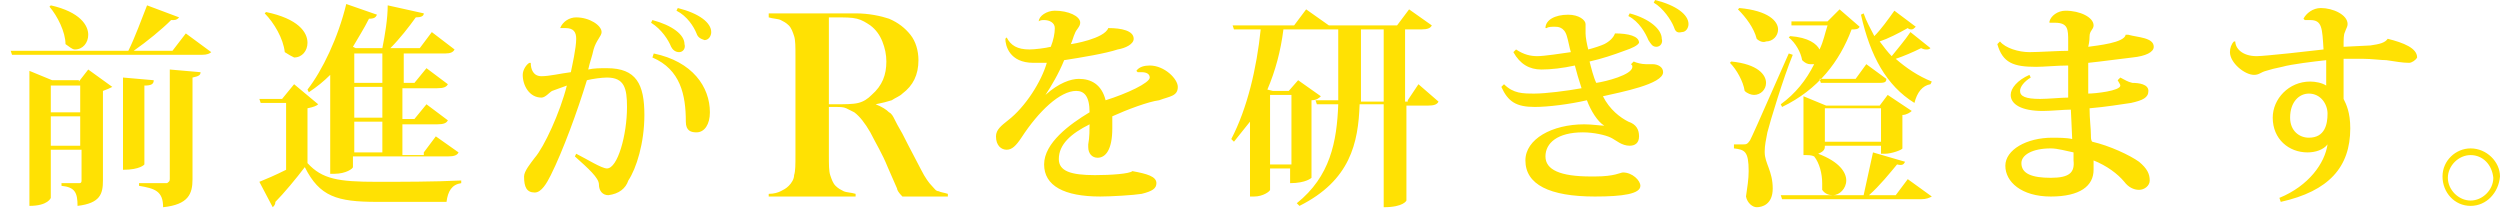 <?xml version="1.0" encoding="utf-8"?>
<!-- Generator: Adobe Illustrator 24.2.3, SVG Export Plug-In . SVG Version: 6.00 Build 0)  -->
<svg version="1.1" id="レイヤー_1" xmlns="http://www.w3.org/2000/svg" xmlns:xlink="http://www.w3.org/1999/xlink" x="0px"
	 y="0px" viewBox="0 0 187 16" style="enable-background:new 0 0 187 16;" xml:space="preserve">
<style type="text/css">
	.st0{fill-rule:evenodd;clip-rule:evenodd;fill:#FFE103;}
</style>
<g id="Page-1">
	<g id="main_heading_01">
		<path id="Shape" class="st0" d="M184.8,15.4c-1.2,0-2.1-1-2.1-2.2c0-1.2,1-2.1,2.1-2.1c1.2,0,2.2,1,2.2,2.1
			C186.9,14.4,186,15.4,184.8,15.4z M184.8,11.6c-0.9,0-1.7,0.8-1.7,1.7c0,0.9,0.8,1.7,1.7,1.7c0.9,0,1.7-0.8,1.7-1.7
			C186.4,12.3,185.7,11.6,184.8,11.6z M180.2,4.7c-0.5,0-1-0.1-1.7-0.2c-0.4,0-1.1-0.1-1.7-0.1c-0.5,0-1,0-1.5,0c0,1.2,0,2.4,0,3
			c0.2,0.4,0.5,1,0.5,2.2c0,2.9-1.6,4.7-5.2,5.5l-0.1-0.3c2.2-0.9,3.4-2.6,3.6-4c-0.3,0.4-0.9,0.6-1.5,0.6c-1.4,0-2.6-1-2.6-2.6
			c0-1.4,1.2-2.7,2.8-2.7c0.4,0,0.9,0.1,1.2,0.3c0-0.7,0-1.4,0-1.9c-0.9,0.1-2.6,0.3-3.3,0.5c-0.5,0.1-0.9,0.2-1.2,0.3
			c-0.4,0.1-0.5,0.3-0.9,0.3c-0.7,0-1.8-0.9-1.8-1.7c0-0.3,0.1-0.6,0.3-0.8l0.1,0c0,0.5,0.5,1.1,1.6,1.1c0.6,0,4.2-0.4,5-0.5
			c-0.1-1.6-0.1-2.2-1-2.2c-0.2,0-0.3,0-0.4,0l-0.1-0.1c0.2-0.4,0.7-0.8,1.3-0.8c0.9,0,2,0.5,2,1.2c0,0.2-0.1,0.3-0.2,0.6
			c-0.1,0.2-0.1,0.5-0.1,1.1l2-0.1c0.7-0.1,1.1-0.2,1.3-0.5c1.2,0.3,2.2,0.7,2.2,1.4C180.7,4.5,180.4,4.7,180.2,4.7z M172.7,7
			c-0.7,0-1.4,0.6-1.4,1.8c0,1,0.7,1.5,1.4,1.5c1.2,0,1.4-1,1.4-1.8C174.1,7.8,173.6,7,172.7,7z M156.2,4.7c0,0.5,0,1,0,1.4
			c0,0.3,0,0.7,0,0.9c0.5,0,2.4-0.2,2.4-0.6c0-0.1-0.1-0.2-0.2-0.4l0.2-0.2c0.4,0.2,0.5,0.3,0.9,0.4c0.5,0,1.2,0.1,1.2,0.6
			c0,0.5-0.4,0.7-1.3,0.9c-0.7,0.1-1.9,0.3-3.1,0.4c0,0.8,0.1,1.5,0.1,2c0,0.2,0,0.4,0.1,0.5c1.3,0.3,2.8,1,3.5,1.5
			c0.6,0.5,0.8,0.9,0.8,1.4c0,0.4-0.4,0.7-0.8,0.7c-0.4,0-0.8-0.2-1.1-0.6c-0.5-0.6-1.3-1.2-2.3-1.6l0,0.7c0,1.2-1,2-3.2,2
			s-3.4-1.1-3.4-2.3c0-1.2,1.6-2.1,3.5-2.1c0.4,0,1.1,0,1.5,0.1c0-0.2-0.1-2.1-0.1-2.2c-0.5,0-1.5,0.1-2.1,0.1
			c-1.6,0-2.4-0.5-2.4-1.2c0-0.5,0.5-1.1,1.4-1.5l0.1,0.2c-0.5,0.3-0.8,0.7-0.8,1c0,0.4,0.4,0.6,1.5,0.6c0.6,0,1.6-0.1,2.1-0.1
			l0-2.4c-0.8,0-1.8,0.1-2.4,0.1c-1.7,0-2.5-0.3-2.9-1.7l0.2-0.2c0.4,0.5,1.4,0.8,2.2,0.8c0.7,0,2.2-0.1,2.9-0.1V3.1
			c0-0.9,0-1.4-1-1.4c-0.1,0-0.3,0-0.4,0l0-0.1c0.1-0.4,0.6-0.8,1.2-0.8c1.1,0,2.1,0.5,2.1,1.1c0,0.3-0.3,0.4-0.3,0.8
			c0,0.1,0,0.4-0.1,0.8c0.7-0.1,2.7-0.3,2.8-0.9l0.2,0c0.7,0.2,1.9,0.2,1.9,0.9c0,0.4-0.6,0.7-1.6,0.8
			C158.6,4.4,157.2,4.6,156.2,4.7z M155.1,11.4c-0.5-0.1-1.2-0.3-1.7-0.3c-1.4,0-2.2,0.5-2.2,1.1c0,0.8,0.8,1.1,2.2,1.1
			c1.4,0,1.8-0.4,1.7-1.3V11.4z M143.7,14.9h-10.4l-0.1-0.3h6.2c0.2-0.9,0.5-2.3,0.7-3.2l2.4,0.7c-0.1,0.2-0.2,0.3-0.6,0.2
			c-0.5,0.6-1.3,1.6-2.1,2.3h2l0.9-1.2l1.8,1.3C144.3,14.8,144.1,14.9,143.7,14.9z M144.4,6.3c-0.6,0.1-1,0.6-1.2,1.4
			c-2.1-1.3-3.3-3.5-4-6.6l0.2-0.1c0.2,0.6,0.5,1.1,0.8,1.7c0.5-0.5,1-1.2,1.5-1.9l1.6,1.2c-0.1,0.1-0.2,0.2-0.3,0.2
			c-0.1,0-0.2,0-0.3-0.1c-0.7,0.4-1.5,0.8-2.1,1c0.3,0.4,0.6,0.8,0.9,1.1c0.4-0.5,1-1.2,1.4-1.8l1.5,1.2c-0.1,0.1-0.2,0.1-0.3,0.1
			c-0.1,0-0.2,0-0.4-0.1c-0.6,0.3-1.3,0.6-1.9,0.8c0.8,0.7,1.7,1.3,2.7,1.7L144.4,6.3z M140.4,6.2h-4.2l-0.1-0.3h2.7l0.8-1.1
			l1.5,1.1C141.1,6.2,140.9,6.2,140.4,6.2z M134.9,11.6V7.2l1.7,0.7h4l0.6-0.8l1.8,1.2c-0.1,0.1-0.4,0.3-0.7,0.3v2.5
			c0,0.1-0.8,0.4-1.3,0.4h-0.3v-0.6h-4.2c0,0.2,0,0.4-0.5,0.6c1.6,0.6,2.1,1.4,2.1,2c0,0.6-0.5,1.1-1,1.1c-0.3,0-0.6-0.1-0.8-0.4
			c0-0.2,0-0.4,0-0.5c0-0.7-0.2-1.5-0.6-2C135.5,11.6,135.3,11.6,134.9,11.6z M136.5,10.6h4.2V8.1h-4.2V10.6z M133.3,8l-0.1-0.2
			c1.1-0.8,1.9-1.8,2.5-3c-0.1,0-0.2,0-0.3,0c-0.2,0-0.4-0.1-0.6-0.3c-0.1-0.6-0.5-1.3-1-1.7l0.1-0.1c1.4,0.1,2,0.6,2.2,1
			c0.3-0.6,0.4-1.2,0.6-1.8h-2.7L134,1.6h2.7l0.9-0.9l1.5,1.3c-0.1,0.2-0.3,0.2-0.6,0.2C137.6,4.6,136,6.7,133.3,8z M132.2,9.9
			c-0.1,0.5-0.2,1-0.2,1.4v0.1c0,0.8,0.6,1.4,0.6,2.7c0,1.2-0.8,1.4-1.2,1.4c-0.3,0-0.7-0.3-0.8-0.8c0.1-0.7,0.2-1.3,0.2-1.9
			c0-1.5-0.3-1.6-1.1-1.7v-0.3c0.5,0,0.7,0,0.7,0v0c0.2,0,0.3,0,0.5-0.3c0.2-0.4,0.3-0.6,2.9-6.5l0.3,0.1
			C133.4,5.8,132.4,9.1,132.2,9.9z M131.4,2.9c-0.2-0.8-0.8-1.6-1.4-2.2l0.1-0.1c2.2,0.2,2.9,1,2.9,1.6c0,0.5-0.4,0.9-0.9,0.9
			C131.9,3.2,131.6,3.1,131.4,2.9z M131.2,7.1c-0.2,0-0.5-0.1-0.7-0.3c-0.1-0.7-0.6-1.6-1.1-2.1l0.1-0.1c2,0.2,2.6,1,2.6,1.6
			C132.1,6.7,131.7,7.1,131.2,7.1z M125.2,2c-0.2-0.5-0.8-1.4-1.5-1.8l0.1-0.2c1.6,0.4,2.5,1.1,2.5,1.8c0,0.3-0.2,0.6-0.5,0.6
			C125.4,2.5,125.3,2.3,125.2,2z M123.9,3.5c-0.3,0-0.4-0.2-0.6-0.5c-0.2-0.5-0.7-1.4-1.5-1.8l0.1-0.2c1.5,0.4,2.4,1.2,2.4,1.9
			C124.4,3.2,124.2,3.5,123.9,3.5z M121.5,3.8c-0.8,0.3-1.7,0.6-2.6,0.8c0.1,0.4,0.3,1.2,0.5,1.6c0.7-0.1,2.7-0.6,2.7-1.2
			c0-0.1,0-0.1-0.1-0.2l0.2-0.2c0.2,0.1,0.6,0.2,0.9,0.2l0.5,0c0.4,0,0.8,0.2,0.8,0.6c0,0.9-3.2,1.5-4.5,1.8c0.5,1,1.3,1.6,1.9,1.9
			c0.6,0.2,0.8,0.6,0.8,1.1c0,0.5-0.3,0.7-0.7,0.7c-0.6,0-1-0.4-1.4-0.6c-0.4-0.2-1.3-0.4-2.1-0.4c-1.9,0-2.8,0.8-2.8,1.8
			s1.1,1.5,3.4,1.5h0.3c1.5,0,1.9-0.3,2.1-0.3c0.7,0,1.3,0.6,1.3,1c0,0.6-1.3,0.8-3.4,0.8c-3.4,0-5.2-0.9-5.2-2.7
			c0-1.6,2-2.7,4.4-2.7c0.6,0,1.2,0.1,1.5,0.1l0,0c-0.5-0.3-1-1.1-1.3-1.9c-1.3,0.3-2.9,0.5-3.9,0.5c-1.4,0-2-0.4-2.5-1.5l0.2-0.2
			c0.7,0.7,1.4,0.7,2.3,0.7c0.8,0,2.4-0.2,3.5-0.4c-0.2-0.6-0.4-1.3-0.5-1.7c-0.9,0.2-1.8,0.3-2.5,0.3c-0.9,0-1.6-0.4-2.1-1.3
			l0.2-0.2c0.6,0.4,1.1,0.5,1.6,0.5c0.5,0,1.8-0.2,2.5-0.3c-0.1-0.3-0.2-0.9-0.3-1.2c-0.2-0.7-0.7-0.7-0.9-0.7s-0.5,0-0.6,0.1
			l-0.1,0c0-0.6,0.7-1,1.7-1c0.8,0,1.3,0.4,1.3,0.7c0,0.2,0,0.4,0,0.7c0,0.3,0.1,0.8,0.2,1.2c0.4-0.1,1-0.3,1.2-0.4
			c0.4-0.2,0.7-0.5,0.8-0.8c1,0,1.8,0.2,1.8,0.7C122.5,3.4,122.1,3.6,121.5,3.8z M105.3,7.5l0.8-1.2l1.5,1.3
			c-0.1,0.2-0.3,0.3-0.8,0.3h-1.6v7.1c0,0-0.2,0.5-1.7,0.5V7.8h-1.8c-0.1,2.9-0.7,5.7-4.5,7.6l-0.2-0.2c2.5-2,3-4.6,3.1-7.4h-1.6
			l-0.1-0.3h1.7V2.2h-1.4l0,0h-2.7c-0.2,1.6-0.6,3.1-1.2,4.5l0.4,0.1h1.2l0.7-0.8l1.7,1.2c-0.1,0.1-0.3,0.3-0.7,0.3v5.8
			c0,0-0.4,0.4-1.6,0.4v-1.1H95v1.6c0,0.1-0.5,0.5-1.2,0.5h-0.3V9.1c-0.4,0.5-0.8,1-1.2,1.5l-0.2-0.2c1.2-2.3,1.9-5.3,2.2-8.2h-2
			l-0.1-0.3h4.6l0.9-1.2l1.7,1.2l0,0h5.1l0.9-1.2l1.7,1.2c-0.1,0.2-0.3,0.3-0.8,0.3h-1.2v5.4H105.3z M95,12.3h1.6V7.1H95V12.3z
			 M103.5,2.2h-1.7v5.4h1.7V2.2z M83.2,8.7c0,0.2,0,0.6,0,0.9c0,1.6-0.5,2.2-1.1,2.2c-0.4,0-0.7-0.3-0.7-0.8c0-0.1,0-0.1,0-0.2
			c0.1-0.5,0.1-1.2,0.1-1.5c-1.4,0.7-2.3,1.5-2.3,2.6c0,0.9,0.9,1.2,2.7,1.2c1.2,0,2.6-0.1,2.8-0.3c1.1,0.2,1.8,0.4,1.8,0.9
			c0,0.4-0.3,0.6-1.1,0.8c-0.6,0.1-2.3,0.2-3.1,0.2c-2.7,0-4.2-0.8-4.2-2.4c0-1.6,1.9-3,3.4-3.9c0-1.2-0.4-1.6-1-1.6
			c-1.2,0-2.8,1.5-4.1,3.5c-0.4,0.6-0.7,0.9-1.1,0.9c-0.4,0-0.8-0.3-0.8-1c0-0.5,0.4-0.8,0.9-1.2c1.3-1,2.5-2.9,2.9-4.3
			c-0.3,0-0.8,0-1,0c-1.8,0-2.1-1.3-2.1-1.8l0.1-0.1c0.3,0.6,0.8,0.9,1.7,0.9c0.4,0,1.2-0.1,1.6-0.2c0.2-0.5,0.3-1,0.3-1.4
			c0-0.4-0.4-0.6-0.8-0.6c-0.1,0-0.3,0-0.4,0.1l0,0c0-0.4,0.6-0.8,1.2-0.8c1,0,1.9,0.4,1.9,0.9c0,0.3-0.3,0.5-0.4,0.8
			c-0.1,0.2-0.2,0.6-0.3,0.8c0.1,0,2.5-0.4,2.8-1.2c1,0,1.9,0.2,1.9,0.8c0,0.4-0.6,0.7-1.2,0.8c-0.9,0.3-2.7,0.6-4,0.8
			c-0.4,1-1,2-1.4,2.6l0,0c1-0.9,1.9-1.2,2.5-1.2c0.9,0,1.7,0.4,2,1.6C84.3,7,86,6.2,86,5.8c0-0.3-0.3-0.4-0.6-0.4
			c-0.1,0-0.2,0-0.3,0L85,5.3c0.2-0.3,0.6-0.4,1-0.4c1.1,0,2.1,1,2.1,1.6c0,0.7-0.6,0.7-1.4,1C85.9,7.6,84.3,8.2,83.2,8.7z
			 M67.1,14.1l-0.7-1.6c-0.4-1-0.9-1.8-1.3-2.6c-0.4-0.7-0.8-1.2-1.2-1.5c-0.2-0.1-0.4-0.2-0.6-0.3c-0.2-0.1-0.5-0.1-0.8-0.1h-0.5
			v3.6c0,0.7,0,1.2,0.1,1.5c0.1,0.3,0.2,0.6,0.4,0.8c0.2,0.2,0.4,0.3,0.6,0.4s0.6,0.1,0.9,0.2v0.2h-6.5v-0.2c0.4,0,0.7-0.1,0.9-0.2
			s0.4-0.2,0.6-0.4c0.2-0.2,0.4-0.5,0.4-0.8c0.1-0.3,0.1-0.8,0.1-1.5V4.2c0-0.7,0-1.2-0.1-1.5c-0.1-0.3-0.2-0.6-0.4-0.8
			c-0.2-0.2-0.4-0.3-0.6-0.4c-0.2-0.1-0.6-0.1-0.9-0.2V1h4.9c0.8,0,1.4,0,1.6,0c1,0,1.9,0.2,2.5,0.4c0.7,0.3,1.2,0.7,1.6,1.2
			c0.4,0.5,0.6,1.2,0.6,1.9c0,1.1-0.4,1.9-1.2,2.5c-0.2,0.2-0.5,0.3-0.8,0.5c-0.3,0.1-0.7,0.2-1.2,0.3C66,8,66.3,8.2,66.5,8.4
			c0.2,0.1,0.3,0.3,0.4,0.5c0.1,0.2,0.3,0.6,0.6,1.1c0.6,1.2,1.1,2.1,1.4,2.7c0.3,0.6,0.6,1,0.8,1.2c0.2,0.2,0.3,0.4,0.5,0.4
			c0.2,0.1,0.4,0.1,0.7,0.2v0.2h-3.4C67.2,14.4,67.1,14.2,67.1,14.1z M66.3,4.6c0-0.5-0.1-1-0.3-1.5c-0.2-0.5-0.5-0.9-0.9-1.2
			c-0.3-0.2-0.6-0.4-1-0.5c-0.4-0.1-0.9-0.1-1.7-0.1h-0.4v6.5h0.4c0.8,0,1.4,0,1.8-0.1c0.4-0.1,0.7-0.3,1-0.6
			C66,6.4,66.3,5.6,66.3,4.6z M52.1,2.5c-0.2-0.5-0.7-1.3-1.5-1.7l0.1-0.2c1.6,0.4,2.5,1.1,2.5,1.8c0,0.3-0.2,0.6-0.5,0.6
			C52.4,2.9,52.2,2.8,52.1,2.5z M50.8,3.9c-0.3,0-0.5-0.2-0.6-0.4C50,3,49.5,2.2,48.7,1.7l0.1-0.2c1.5,0.4,2.4,1.1,2.4,1.8
			C51.3,3.6,51.1,3.9,50.8,3.9z M45.5,14.6c-0.4,0-0.7-0.3-0.7-0.8c0-0.5-0.8-1.2-1.8-2.1l0.1-0.2c0.8,0.4,1.9,1.1,2.3,1.1
			c0.8,0,1.5-2.5,1.5-4.6c0-1.4-0.2-2.2-1.5-2.2c-0.4,0-1.1,0.1-1.5,0.2c-0.7,2.3-1.8,5.3-2.7,7.1c-0.3,0.6-0.7,1.3-1.2,1.3
			c-0.6,0-0.8-0.4-0.8-1.2c0-0.4,0.5-1,0.8-1.4c0.7-0.8,1.9-3.4,2.4-5.4c-0.3,0.1-0.8,0.3-1.1,0.4c-0.2,0.1-0.5,0.5-0.8,0.5
			c-0.9,0-1.4-0.9-1.4-1.7c0-0.4,0.3-0.8,0.5-0.9l0.1,0c0,0.5,0.2,1,0.8,1c0.6,0,1.4-0.2,2.2-0.3c0.1-0.5,0.4-1.8,0.4-2.5
			c0-0.5-0.2-0.8-0.8-0.8c-0.1,0-0.3,0-0.4,0l0,0c0.2-0.5,0.7-0.8,1.2-0.8c1,0,1.9,0.6,1.9,1.1c0,0.3-0.4,0.6-0.6,1.3
			c-0.1,0.5-0.3,1-0.4,1.5c0.4-0.1,0.9-0.1,1.4-0.1c2.2,0,2.8,1.2,2.8,3.5c0,2.1-0.6,4-1.2,4.9C46.8,14.1,46.3,14.5,45.5,14.6z
			 M28.2,15.1c-3,0-4.3-0.4-5.4-2.6c-0.6,0.8-1.6,2-2.2,2.6c0,0.2-0.1,0.3-0.2,0.4l-1-1.9c0.5-0.2,1.2-0.5,2-0.9V7.7h-1.9l-0.1-0.3
			h1.7L22,6.3l1.8,1.5C23.7,7.9,23.5,8,23,8.1v4.1c1.1,1.2,2.3,1.4,5.2,1.4c1.8,0,4.3,0,6.3-0.1v0.2c-0.7,0.1-1,0.6-1.1,1.4H28.2z
			 M31.7,11.4l0.9-1.2l1.7,1.2c-0.1,0.2-0.3,0.3-0.8,0.3h-7.1v0.8c0,0.1-0.5,0.5-1.4,0.5h-0.3V5.6c-0.5,0.5-1,0.9-1.6,1.3L23,6.7
			c1.1-1.4,2.3-3.9,2.9-6.4l2.3,0.8c-0.1,0.2-0.2,0.3-0.6,0.3c-0.4,0.8-0.8,1.4-1.2,2.1l0.2,0.1h2c0.2-1,0.4-2.2,0.4-3.2L31.7,1
			c0,0.2-0.2,0.3-0.6,0.3c-0.5,0.7-1.2,1.6-1.9,2.3h2.2l0.9-1.2L34,3.7C33.9,3.9,33.7,4,33.3,4h-3.1v2.2H31l0.9-1.1l1.6,1.2
			c-0.1,0.2-0.3,0.3-0.8,0.3h-2.6v2.3H31l0.9-1.1l1.6,1.2c-0.1,0.2-0.3,0.3-0.8,0.3h-2.6v2.3H31.7z M28.6,4h-2.1v2.2h2.1V4z
			 M28.6,6.5h-2.1v2.3h2.1V6.5z M28.6,9.1h-2.1v2.3h2.1V9.1z M21.3,3.9c-0.1-1-0.8-2.2-1.5-2.9l0.1-0.1C22.3,1.4,23,2.4,23,3.2
			c0,0.6-0.4,1.1-1,1.1C21.8,4.2,21.6,4.1,21.3,3.9z M15.1,4.1H0.9L0.8,3.8h8.8c0.5-1,1-2.4,1.4-3.4l2.4,0.9
			c-0.1,0.1-0.2,0.2-0.4,0.2c-0.1,0-0.1,0-0.2,0C12.1,2.2,11,3.1,10,3.8h2.9l1-1.3l1.9,1.4C15.7,4,15.5,4.1,15.1,4.1z M4.9,3.3
			c0-0.9-0.6-2.1-1.2-2.8l0.1-0.1C6,0.9,6.6,1.9,6.6,2.6c0,0.6-0.4,1.1-1,1.1C5.4,3.7,5.2,3.5,4.9,3.3z M5.9,6.1l0.7-0.9l1.8,1.3
			C8.2,6.6,8,6.7,7.7,6.8v6.7c0,1-0.2,1.7-1.9,1.9c0-1-0.2-1.4-1.2-1.5v-0.2h1.3c0.1,0,0.2,0,0.2-0.2v-2.3H3.8v3.6
			c0,0-0.2,0.6-1.6,0.6V5.3l1.7,0.7H5.9z M3.8,10.9H6V8.7H3.8V10.9z M3.8,8.4H6v-2H3.8V8.4z M10.8,6.4v5.9c0,0-0.3,0.4-1.6,0.4V5.8
			L11.5,6C11.5,6.3,11.3,6.4,10.8,6.4z M12.7,13.4V5.2L15,5.4c0,0.2-0.1,0.3-0.6,0.4v7.6c0,1.1-0.3,1.9-2.2,2.1
			c0-1.2-0.6-1.4-1.8-1.6v-0.2h2.1C12.6,13.6,12.7,13.6,12.7,13.4z M53.1,8.4c0,0.9-0.4,1.5-1,1.5c-0.4,0-0.8-0.1-0.8-0.8
			c0-2-0.4-3.9-2.5-4.8L48.9,4C51.8,4.6,53.1,6.5,53.1,8.4z"/>
	</g>
</g>
</svg>
